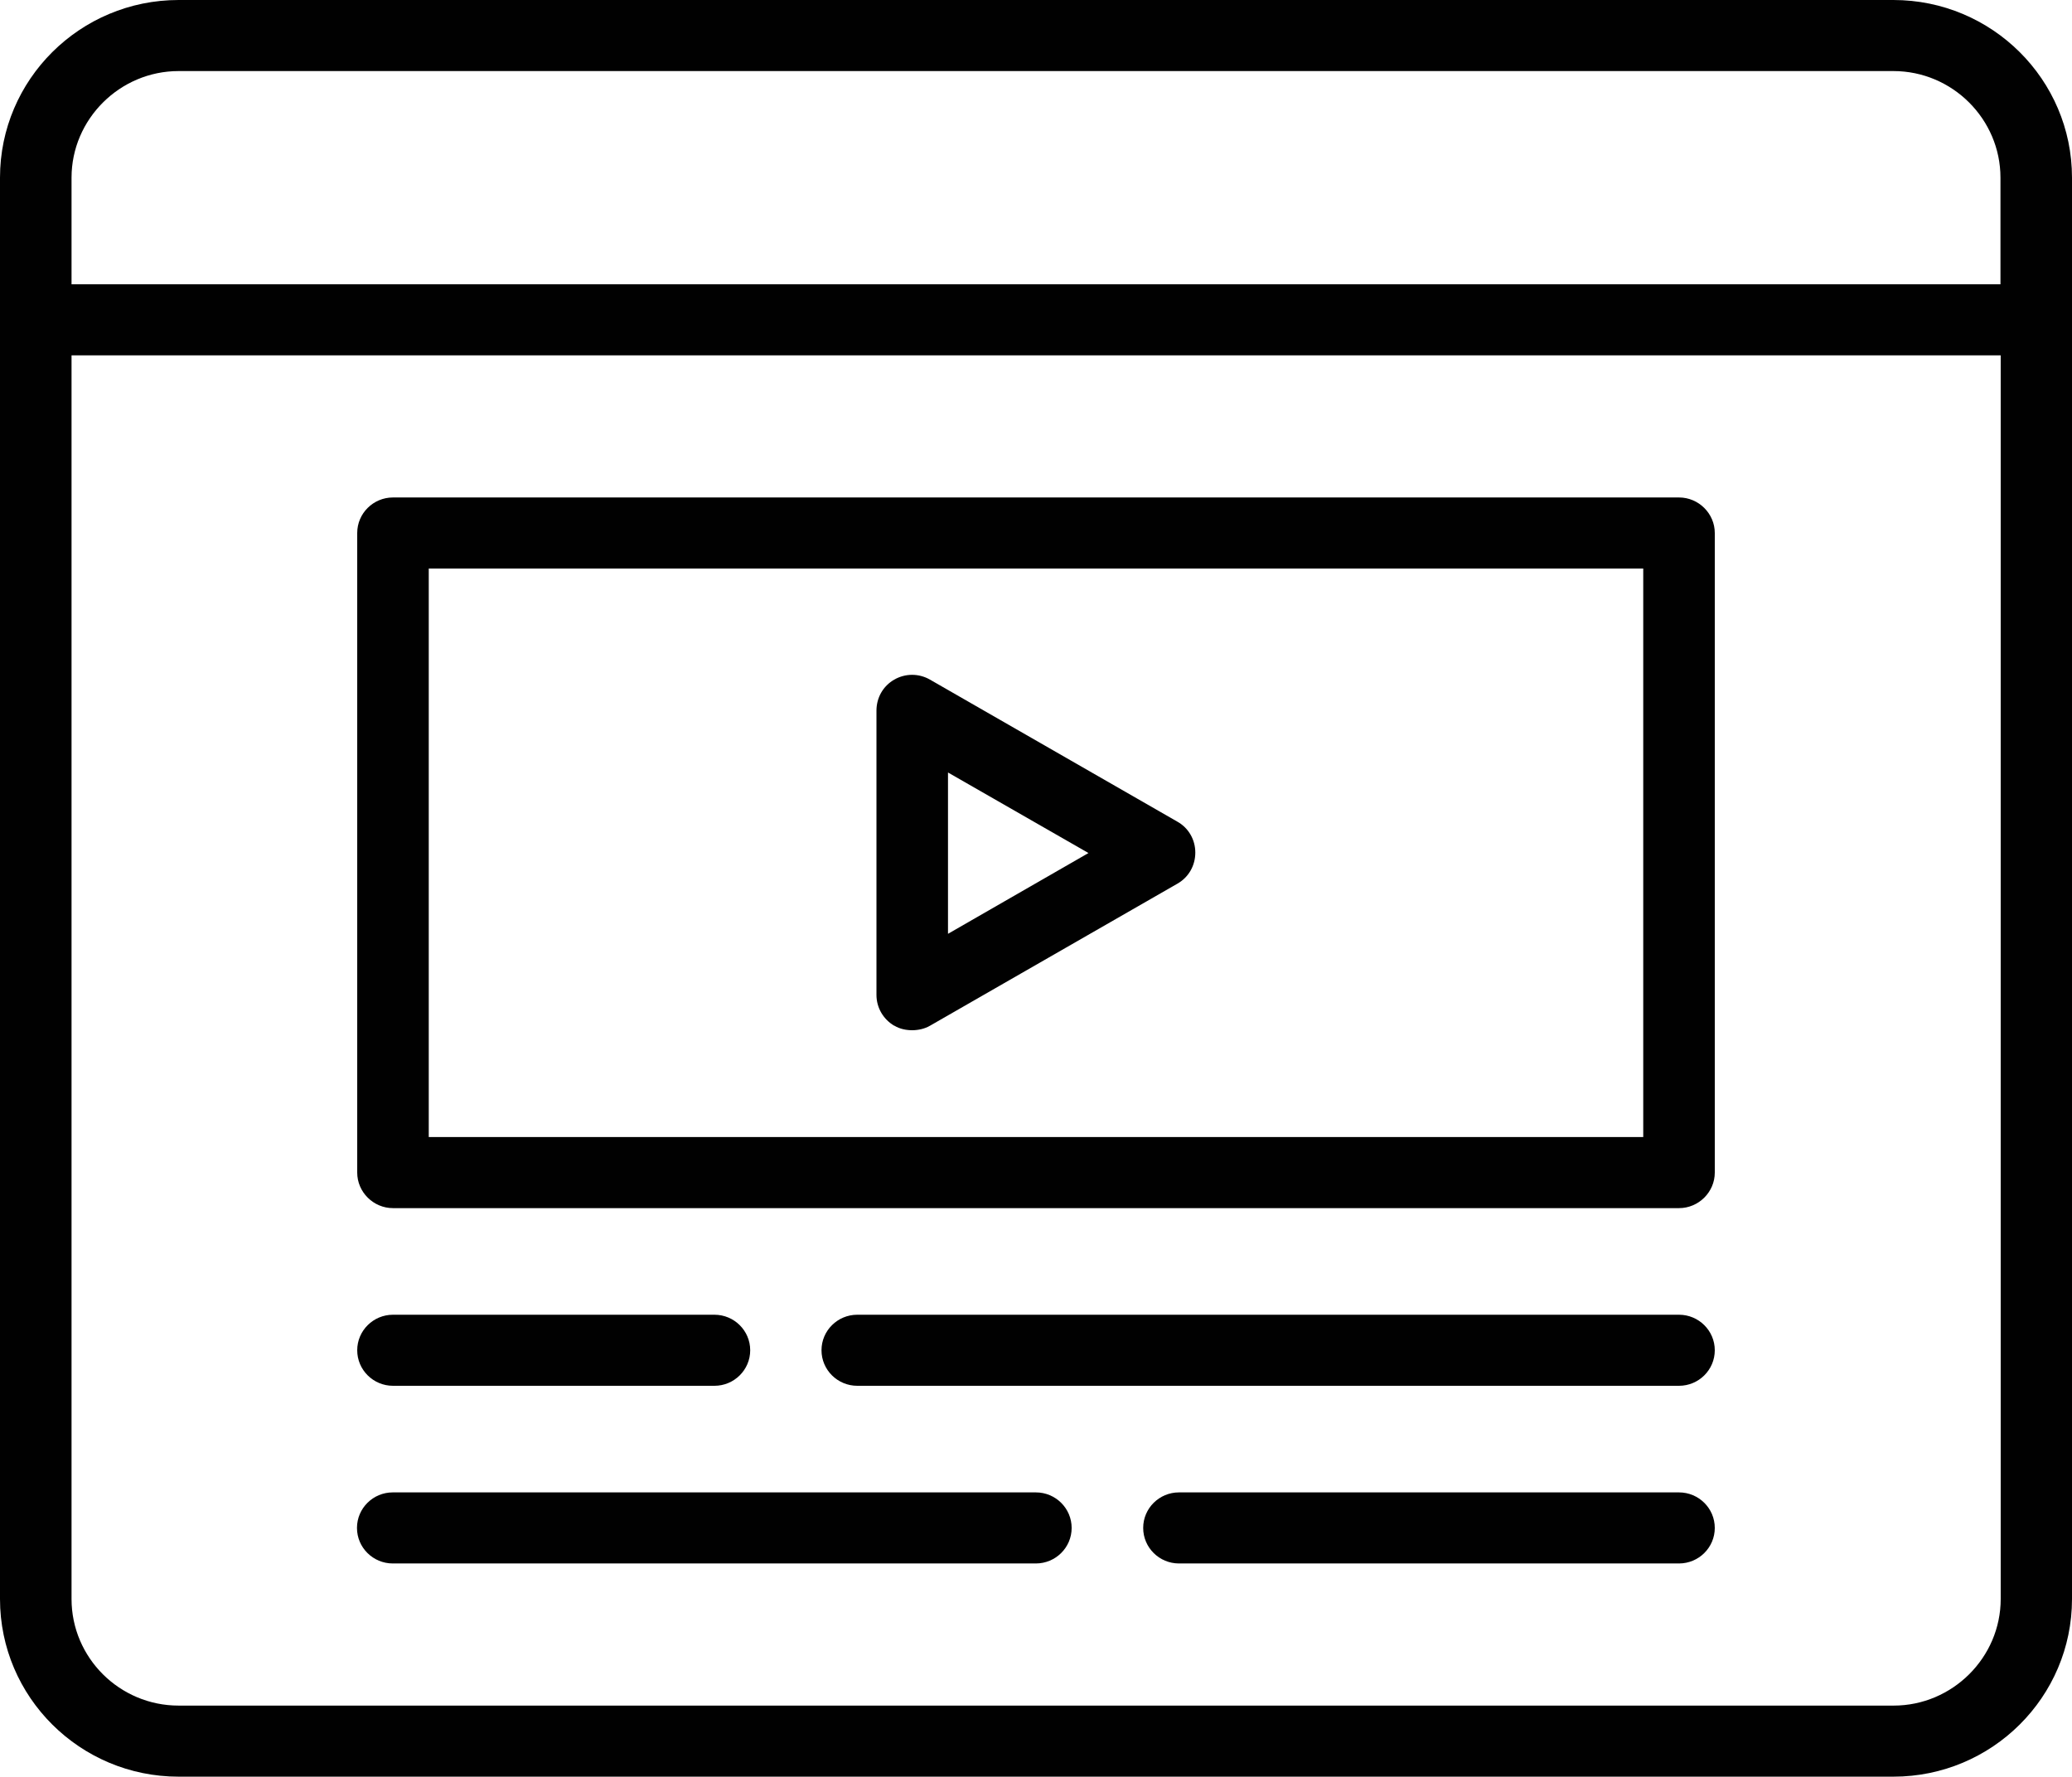 <?xml version="1.0" encoding="UTF-8"?><svg id="Ebene_2" xmlns="http://www.w3.org/2000/svg" xmlns:xlink="http://www.w3.org/1999/xlink" viewBox="0 0 87.47 75"><defs><style>.cls-1{mask:url(#mask);}.cls-2{fill:#010101;}.cls-2,.cls-3{fill-rule:evenodd;stroke-width:0px;}.cls-3{fill:#fff;}.cls-4{mask:url(#mask-1);}</style><mask id="mask" x="0" y="0" width="87.47" height="75" maskUnits="userSpaceOnUse"><g id="mask-2"><polygon id="path-1" class="cls-3" points="0 75 87.47 75 87.47 0 0 0 0 75"/></g></mask><mask id="mask-1" x="0" y="0" width="87.47" height="75" maskUnits="userSpaceOnUse"><g id="mask-2-2"><polygon id="path-1-2" class="cls-3" points="0 75 87.47 75 87.47 0 0 0 0 75"/></g></mask></defs><g id="Ebene_1-2"><g id="Page-1"><g id="Startseite-1920"><g id="Leistungen"><g id="Group-5-Copy-4"><g id="Group-14"><path id="Fill-1" class="cls-2" d="M79.93,72H7.54c-2.49,0-4.52-2.02-4.52-4.5V15h81.44v52.5c0,2.47-2.04,4.5-4.52,4.5h0ZM3.02,7.5c0-2.47,2.04-4.5,4.52-4.5h72.39c2.49,0,4.52,2.03,4.52,4.5v4.5H3.02v-4.5ZM79.93,0H7.54C3.38,0,0,3.36,0,7.5v60c0,4.14,3.38,7.5,7.54,7.5h72.39c4.16,0,7.54-3.36,7.54-7.5V7.5c0-4.14-3.38-7.5-7.54-7.5h0Z"/><path id="Fill-3" class="cls-2" d="M43.73,63h-27.15c-.83,0-1.51.67-1.51,1.5s.68,1.5,1.51,1.5h27.15c.83,0,1.51-.67,1.51-1.5s-.68-1.5-1.51-1.5"/><path id="Fill-5" class="cls-2" d="M70.88,63h-21.11c-.83,0-1.51.67-1.51,1.5s.68,1.5,1.51,1.5h21.11c.83,0,1.51-.67,1.51-1.5s-.68-1.5-1.51-1.5"/><path id="Fill-7" class="cls-2" d="M70.88,55.5h-34.69c-.83,0-1.51.67-1.51,1.5s.68,1.5,1.51,1.5h34.69c.83,0,1.51-.67,1.51-1.5s-.68-1.5-1.51-1.5"/><path id="Fill-9" class="cls-2" d="M16.59,58.5h13.57c.83,0,1.51-.67,1.51-1.5s-.68-1.5-1.51-1.5h-13.57c-.83,0-1.51.67-1.51,1.5s.68,1.5,1.51,1.5"/><g class="cls-1"><path id="Fill-11" class="cls-2" d="M18.1,48h51.27v-24H18.1v24ZM70.88,21H16.59c-.83,0-1.51.67-1.51,1.5v27c0,.82.68,1.5,1.51,1.5h54.29c.83,0,1.51-.68,1.51-1.5v-27c0-.82-.68-1.5-1.51-1.5h0Z"/></g><g class="cls-4"><path id="Fill-13" class="cls-2" d="M40.02,32.61l5.93,3.4-5.93,3.41v-6.81ZM37.76,43.3c.23.14.5.19.75.19s.53-.06.75-.19l10.45-6c.47-.27.75-.76.75-1.31s-.29-1.04-.75-1.3l-10.45-6c-.47-.27-1.04-.27-1.51,0-.47.27-.75.76-.75,1.31v12c0,.54.29,1.03.75,1.3h0Z"/></g></g></g></g></g></g></g></svg>